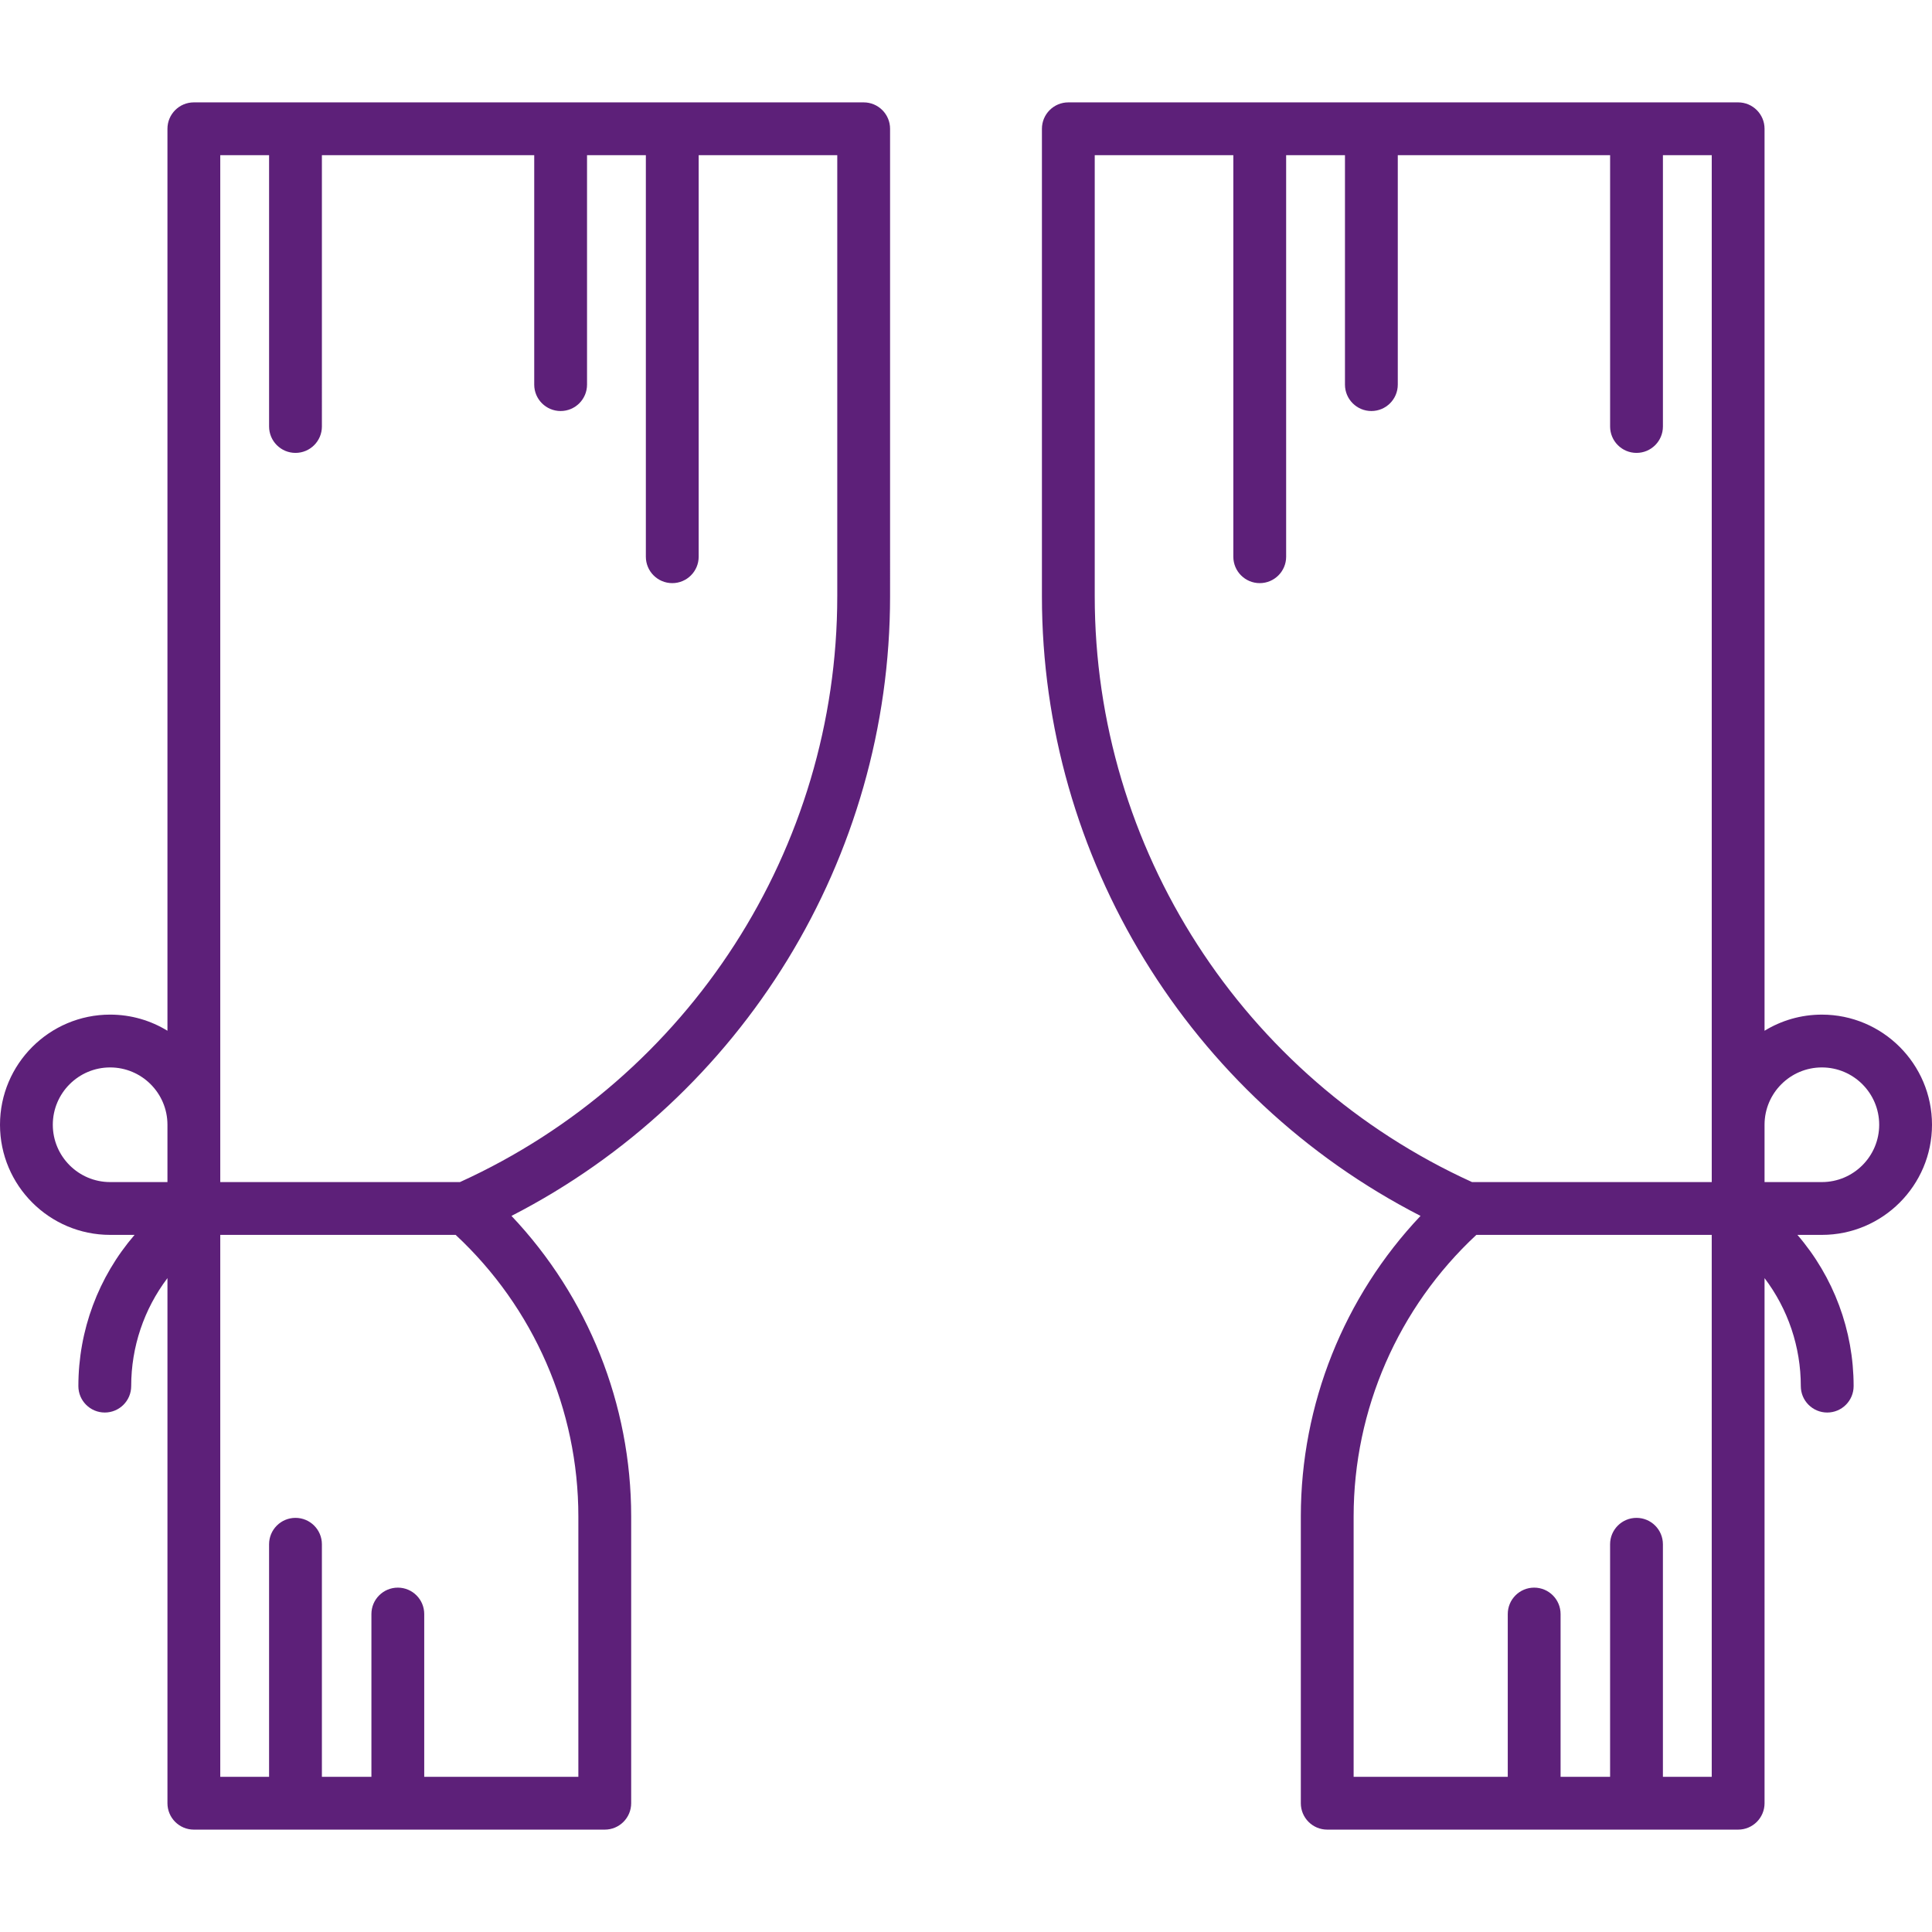 <?xml version="1.0"?>
<svg xmlns="http://www.w3.org/2000/svg" xmlns:xlink="http://www.w3.org/1999/xlink" version="1.1" id="Layer_1" x="0px" y="0px" viewBox="0 0 512 512" style="enable-background:new 0 0 512 512;" xml:space="preserve" width="512px" height="512px"><g><g>
	<g>
		<g>
			<path d="M228.88,27.131H51.374c-3.864,0-6.998,3.134-6.998,6.998V273.16c-4.428-2.71-9.63-4.276-15.191-4.276     C13.093,268.885,0,281.977,0,298.071c0,16.094,13.093,29.186,29.185,29.186h6.478c-9.607,11.153-14.893,25.32-14.893,40.078     c0,3.864,3.134,6.998,6.998,6.998s6.998-3.134,6.998-6.998c0-10.39,3.389-20.406,9.61-28.621v139.157     c0,3.864,3.134,6.998,6.998,6.998h108.895c3.865,0,6.998-3.134,6.998-6.998v-75.995c0-29.733-11.449-58.225-31.722-79.649     c61.277-31.444,100.333-94.819,100.333-164.212V34.129C235.878,30.263,232.745,27.131,228.88,27.131z M44.376,313.262H29.185     c-8.375,0-15.19-6.815-15.19-15.191s6.815-15.191,15.19-15.191c8.376,0,15.191,6.815,15.191,15.191V313.262z M153.271,401.875     v68.998h-40.846v-43.136c0-3.864-3.134-6.998-6.998-6.998c-3.864,0-6.998,3.134-6.998,6.998v43.136H85.306v-61.625     c0-3.864-3.134-6.998-6.998-6.998c-3.864,0-6.998,3.134-6.998,6.998v61.625H58.372V327.257h62.378     C141.45,346.504,153.271,373.55,153.271,401.875z M221.883,158.014c0,66.826-39.204,127.594-99.985,155.248H58.372v-15.191     V41.126H71.31v71.897c0,3.864,3.134,6.998,6.998,6.998c3.864,0,6.998-3.134,6.998-6.998V41.126h56.268v60.802     c0,3.864,3.134,6.998,6.998,6.998s6.998-3.134,6.998-6.998V41.126h15.589v106.412c0,3.864,3.134,6.998,6.998,6.998     c3.864,0,6.998-3.134,6.998-6.998V41.126h36.73V158.014z" data-original="#000000" class="active-path" data-old_color="#5d2079" fill="#5d2079"/>
			<path d="M512,298.071c0-16.094-13.093-29.186-29.186-29.186c-5.561,0-10.763,1.565-15.191,4.276V34.129     c0-3.864-3.134-6.998-6.998-6.998H283.119c-3.864,0-6.998,3.134-6.998,6.998v123.885c0,69.394,39.057,132.768,100.333,164.212     c-20.272,21.425-31.722,49.916-31.722,79.649v75.995c0,3.864,3.134,6.998,6.998,6.998h108.895c3.864,0,6.998-3.134,6.998-6.998     V338.714c6.221,8.215,9.61,18.23,9.61,28.622c0,3.864,3.134,6.998,6.998,6.998s6.998-3.134,6.998-6.998     c0-14.758-5.287-28.925-14.893-40.078h6.478C498.907,327.257,512,314.165,512,298.071z M290.116,158.014V41.126h36.73v106.412     c0,3.864,3.134,6.998,6.998,6.998s6.998-3.134,6.998-6.998V41.126h15.589v60.802c0,3.864,3.134,6.998,6.998,6.998     s6.998-3.134,6.998-6.998V41.126h56.268v71.897c0,3.864,3.134,6.998,6.998,6.998c3.864,0,6.998-3.134,6.998-6.998V41.126h12.939     v256.945v15.191h-63.526C329.321,285.607,290.116,224.839,290.116,158.014z M453.628,470.873h-12.94v-61.625     c0-3.864-3.134-6.998-6.998-6.998c-3.864,0-6.998,3.134-6.998,6.998v61.625H413.57v-43.136c0-3.864-3.134-6.998-6.998-6.998     s-6.998,3.134-6.998,6.998v43.136h-40.847v-68.998c0-28.326,11.821-55.371,32.523-74.618h62.378V470.873z M467.623,313.262     v-15.191c0-8.376,6.815-15.191,15.191-15.191s15.191,6.815,15.191,15.191s-6.815,15.191-15.191,15.191H467.623z" data-original="#000000" class="active-path" data-old_color="#5d2079" fill="#5d2079"/>
		</g>
	</g>
</g></g> </svg>
